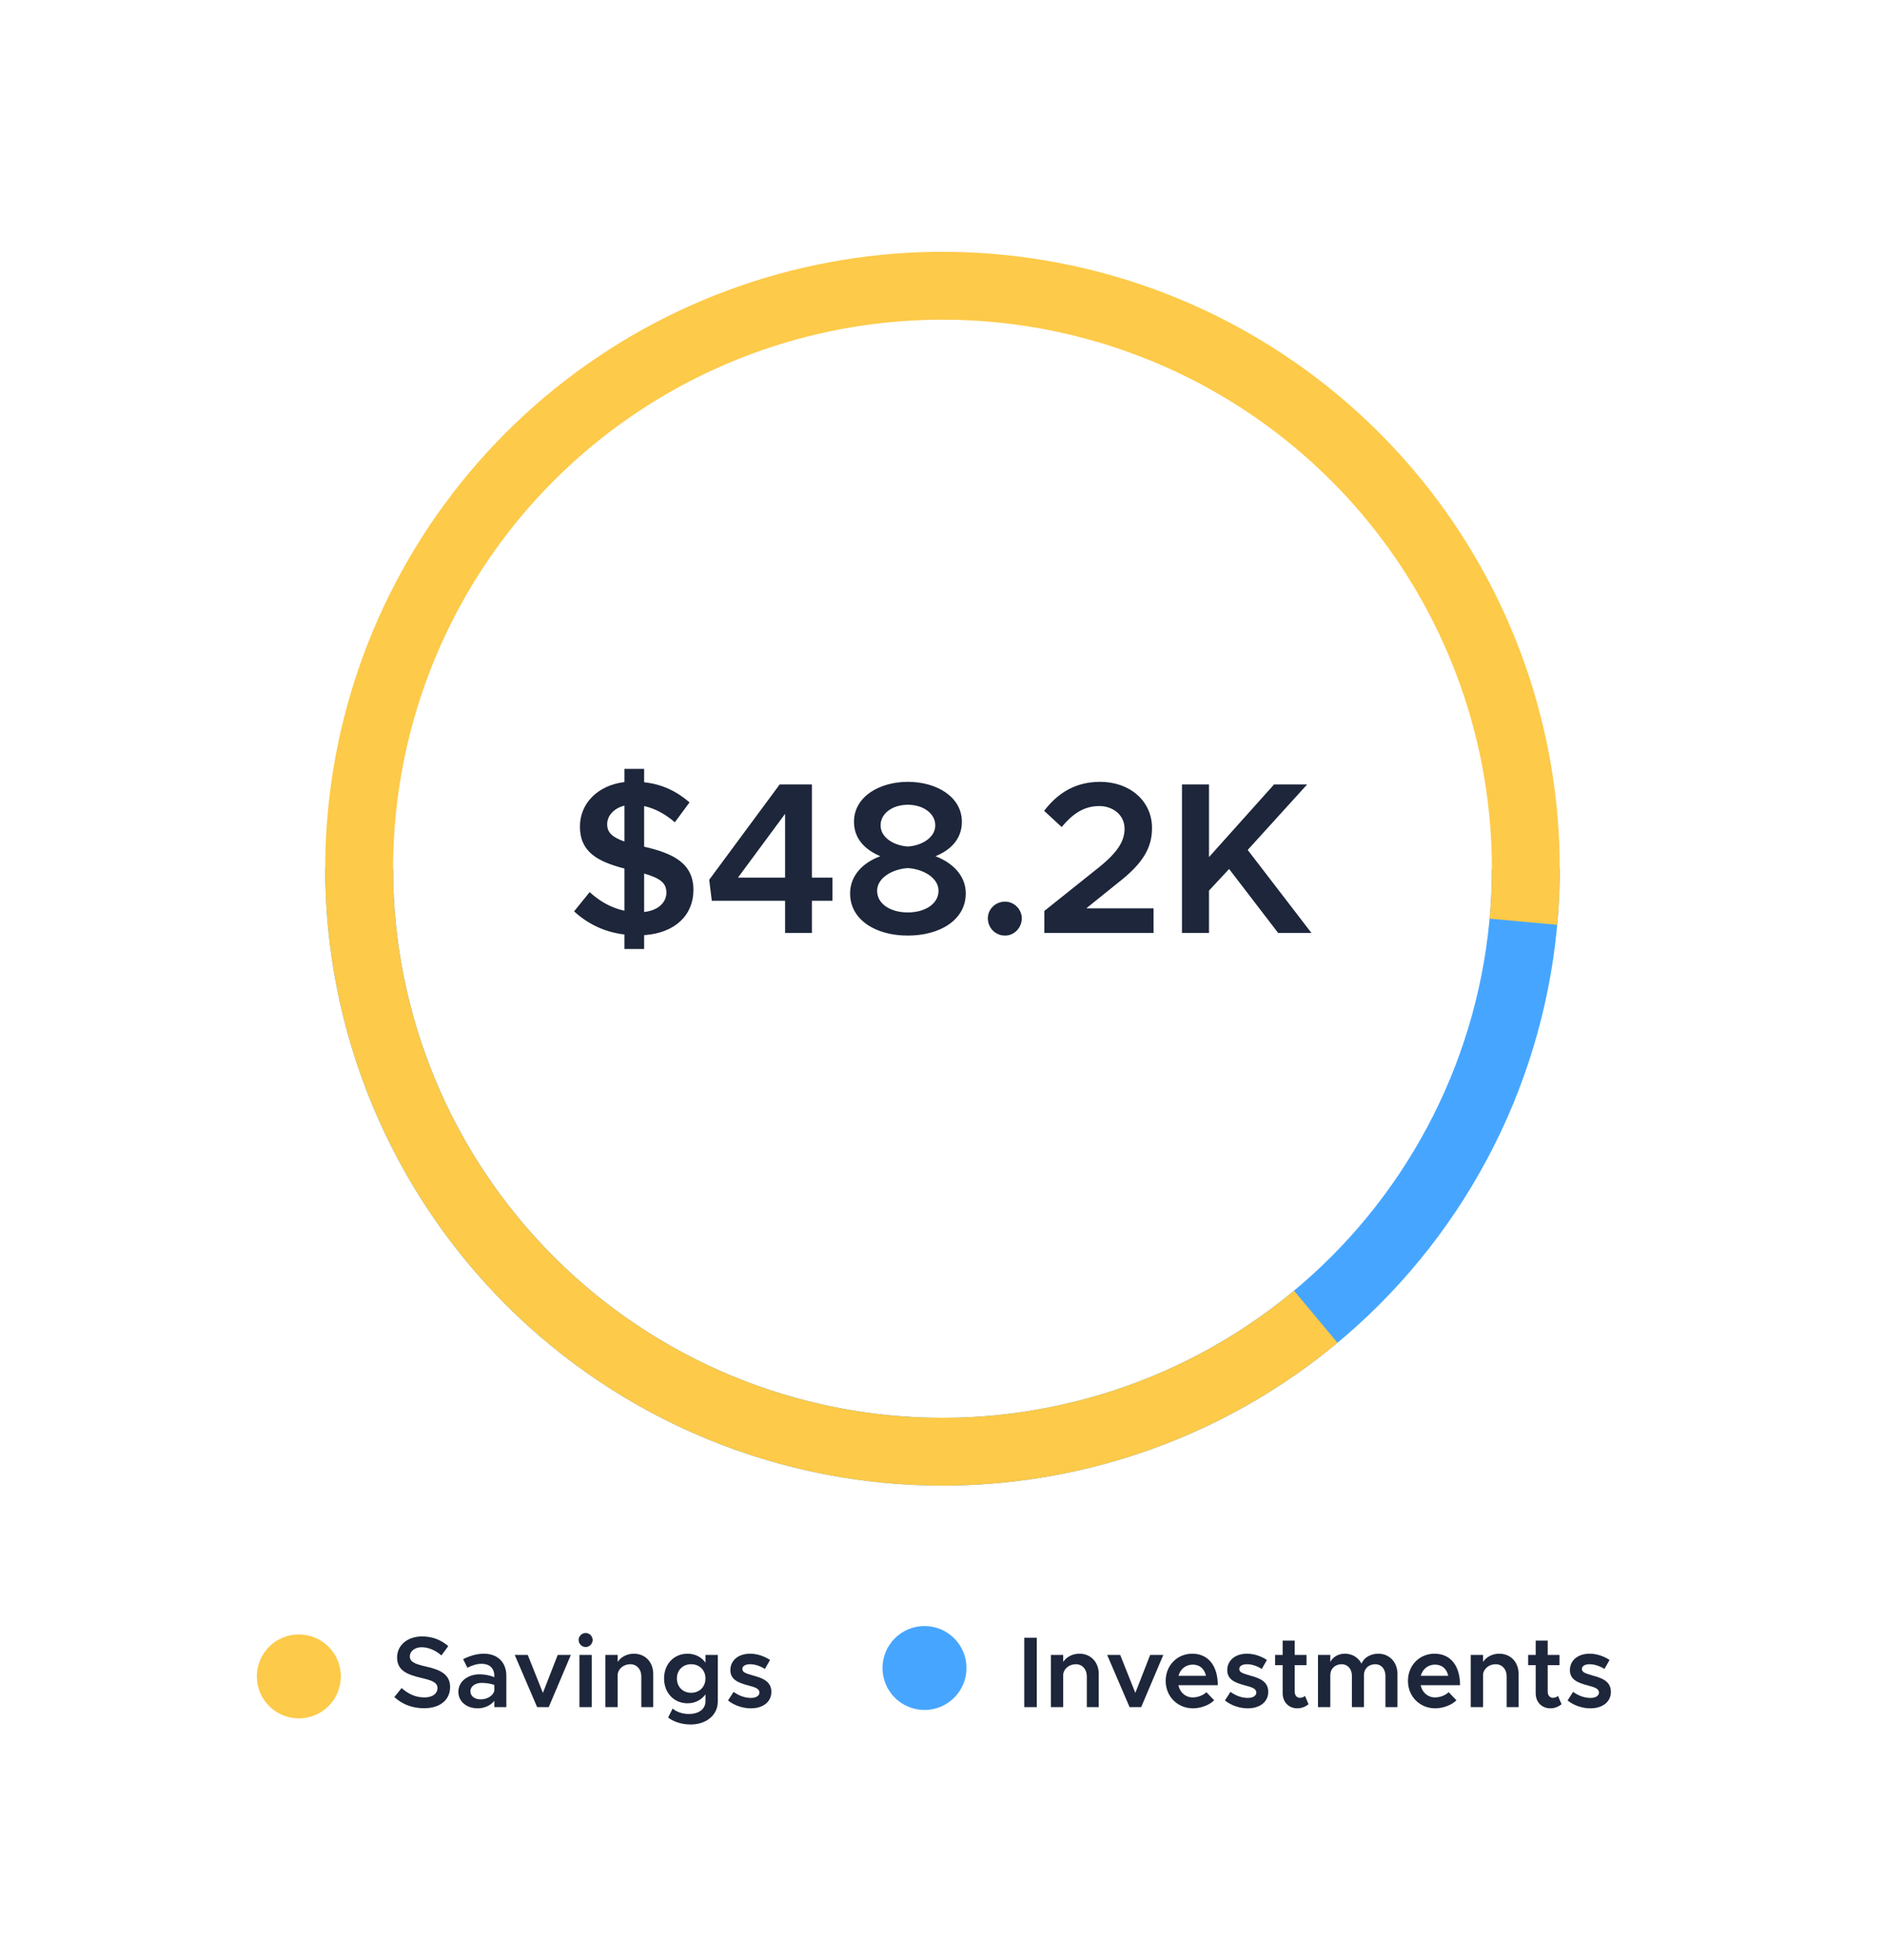 <svg xmlns="http://www.w3.org/2000/svg" width="279" height="290" viewBox="0 0 279 290" fill="none"><rect width="279" height="290" fill="white"></rect><path d="M230.864 128.559C230.864 140.548 228.501 152.419 223.91 163.495C219.318 174.572 212.588 184.636 204.104 193.113C195.62 201.591 185.549 208.315 174.464 212.903C163.379 217.491 151.498 219.852 139.5 219.852C127.502 219.852 115.621 217.491 104.536 212.903C93.452 208.315 83.38 201.591 74.896 193.113C66.412 184.636 59.682 174.572 55.09 163.495C50.499 152.419 48.136 140.548 48.136 128.559L58.186 128.559C58.186 139.229 60.289 149.795 64.376 159.652C68.462 169.51 74.451 178.467 82.002 186.012C89.553 193.557 98.517 199.542 108.382 203.625C118.248 207.708 128.822 209.81 139.5 209.81C150.178 209.81 160.752 207.708 170.618 203.625C180.483 199.542 189.447 193.557 196.998 186.012C204.549 178.467 210.538 169.51 214.625 159.652C218.711 149.795 220.814 139.229 220.814 128.559H230.864Z" fill="#46A6FF"></path><path d="M197.962 198.716C181.718 212.231 161.287 219.7 140.15 219.85C119.013 220 98.478 212.823 82.043 199.54C65.608 186.257 54.291 167.691 50.02 147.006C45.749 126.32 48.788 104.795 58.62 86.097C68.451 67.4 84.466 52.687 103.937 44.466C123.407 36.244 145.129 35.023 165.399 41.01C185.67 46.998 203.236 59.823 215.104 77.3C226.972 94.778 232.408 115.827 230.486 136.861L220.477 135.948C222.188 117.228 217.35 98.494 206.787 82.939C196.225 67.384 180.591 55.969 162.55 50.641C144.509 45.312 125.178 46.399 107.849 53.716C90.52 61.033 76.266 74.127 67.516 90.768C58.767 107.409 56.062 126.567 59.863 144.977C63.664 163.387 73.737 179.91 88.363 191.732C102.99 203.554 121.267 209.942 140.079 209.808C158.891 209.674 177.074 203.027 191.531 190.999L197.962 198.716Z" fill="#FDCA49"></path><path d="M102.635 131.699C102.635 127.795 99.723 126.291 95.339 125.299V119.283C96.939 119.635 98.475 120.467 99.883 121.683L102.059 118.739C100.203 117.139 98.059 116.051 95.339 115.763V113.779H92.427V115.731C88.491 116.211 85.835 118.867 85.835 122.323C85.835 126.099 88.491 127.507 92.427 128.531V134.771C90.475 134.355 88.779 133.395 87.275 132.019L84.971 134.867C86.987 136.723 89.483 137.939 92.427 138.291V140.435H95.339V138.387C99.979 138.067 102.635 135.379 102.635 131.699ZM89.867 121.971C89.867 120.723 90.859 119.603 92.427 119.219V124.531C90.699 123.923 89.867 123.251 89.867 121.971ZM95.339 134.963V129.267C97.611 129.939 98.635 130.611 98.635 132.083C98.635 133.491 97.515 134.707 95.339 134.963ZM116.202 138.067H120.17V133.299H123.21V129.875H120.17V116.083H115.402L104.97 130.195L105.354 133.299H116.202V138.067ZM109.226 129.875L116.202 120.435V129.875H109.226ZM134.367 138.451C139.103 138.451 142.943 136.147 142.943 132.211C142.943 129.619 141.055 127.699 138.463 126.707C140.671 125.811 142.367 124.179 142.367 121.619C142.367 117.907 138.623 115.699 134.367 115.699C130.239 115.699 126.399 117.843 126.399 121.619C126.399 124.115 128.031 125.747 130.303 126.707C127.743 127.635 125.823 129.555 125.823 132.211C125.823 136.115 129.599 138.451 134.367 138.451ZM134.367 125.267C132.543 125.171 130.335 124.083 130.335 122.131C130.335 120.403 132.063 119.091 134.367 119.091C136.671 119.091 138.431 120.403 138.431 122.131C138.431 124.051 136.255 125.171 134.367 125.267ZM134.367 135.027C131.775 135.027 129.823 133.747 129.823 131.827C129.823 129.779 132.351 128.563 134.367 128.467C136.415 128.563 138.911 129.779 138.911 131.827C138.911 133.747 136.927 135.027 134.367 135.027ZM148.772 138.451C150.116 138.451 151.236 137.299 151.236 135.891C151.236 134.579 150.116 133.427 148.772 133.427C147.3 133.427 146.212 134.579 146.212 135.891C146.212 137.299 147.3 138.451 148.772 138.451ZM154.575 138.067H170.735V134.419H160.783L165.391 130.707C169.167 127.795 170.511 125.459 170.511 122.547C170.511 118.483 167.183 115.699 162.831 115.699C159.279 115.699 156.623 117.267 154.543 119.987L157.135 122.387C158.735 120.467 160.399 119.283 162.703 119.283C164.687 119.283 166.447 120.563 166.447 122.643C166.447 124.435 165.455 126.099 162.671 128.339L154.575 134.803V138.067ZM174.945 138.067H178.945V131.795L181.921 128.595L189.185 138.067H194.113L184.673 125.779L193.473 116.083H188.577L178.945 126.835V116.083H174.945V138.067Z" fill="#1D263A"></path><ellipse cx="44.231" cy="248.082" rx="6.216" ry="6.211" fill="#FDCA49"></ellipse><path d="M62.764 252.791C65.215 252.791 66.619 251.491 66.619 249.653C66.619 247.785 65.185 247.097 63.048 246.619C61.419 246.246 60.657 245.947 60.657 245.11C60.657 244.393 61.359 243.765 62.39 243.765C63.406 243.765 64.438 244.198 65.334 244.975L66.35 243.6C65.319 242.719 64.094 242.166 62.465 242.166C60.298 242.166 58.773 243.481 58.773 245.274C58.773 247.202 60.253 247.815 62.375 248.308C64.019 248.697 64.751 248.98 64.751 249.832C64.751 250.565 64.094 251.192 62.824 251.192C61.478 251.192 60.388 250.654 59.446 249.802L58.37 251.133C59.506 252.194 61 252.791 62.764 252.791ZM71.626 244.721C70.654 244.721 69.638 244.99 68.547 245.528L69.175 246.799C69.832 246.47 70.534 246.216 71.267 246.216C72.672 246.216 73.165 247.083 73.165 247.979V248.188C72.462 247.919 71.7 247.77 70.998 247.77C69.264 247.77 67.844 248.816 67.844 250.34C67.844 251.835 69.085 252.806 70.729 252.806C71.626 252.806 72.597 252.418 73.165 251.7V252.627H74.943V247.979C74.943 246.021 73.673 244.721 71.626 244.721ZM71.132 251.476C70.266 251.476 69.623 251.013 69.623 250.281C69.623 249.548 70.355 249.04 71.267 249.04C71.954 249.04 72.597 249.145 73.165 249.339V250.206C72.956 251.028 72.014 251.476 71.132 251.476ZM79.503 252.627H81.221L84.494 244.901H82.551L80.355 250.52L78.113 244.901H76.185L79.503 252.627ZM86.688 243.735C87.256 243.735 87.719 243.242 87.719 242.689C87.719 242.136 87.256 241.658 86.688 241.658C86.105 241.658 85.642 242.136 85.642 242.689C85.642 243.242 86.105 243.735 86.688 243.735ZM85.761 252.627H87.585V244.901H85.761V252.627ZM93.814 244.721C92.798 244.721 91.901 245.214 91.423 245.932V244.901H89.6V252.627H91.423V247.74C91.543 246.918 92.335 246.276 93.291 246.276C94.248 246.276 94.92 247.023 94.92 248.069V252.627H96.683V247.71C96.683 245.962 95.503 244.721 93.814 244.721ZM104.416 244.901V246.051C103.863 245.229 102.862 244.721 101.771 244.721C99.769 244.721 98.289 246.231 98.289 248.383C98.289 250.535 99.769 252.059 101.771 252.059C102.877 252.059 103.804 251.566 104.416 250.744V251.745C104.416 252.911 103.46 253.643 101.936 253.643C101.024 253.643 100.097 253.329 99.559 252.836L98.887 254.166C99.649 254.764 100.875 255.197 102.205 255.197C104.566 255.197 106.24 253.793 106.24 251.805V244.901H104.416ZM102.294 250.505C101.069 250.505 100.187 249.623 100.187 248.383C100.187 247.157 101.069 246.276 102.294 246.276C103.535 246.276 104.416 247.157 104.416 248.383C104.416 249.623 103.535 250.505 102.294 250.505ZM111.135 252.806C112.943 252.806 114.169 251.85 114.169 250.37C114.169 248.756 112.764 248.308 111.464 247.949C110.283 247.606 109.879 247.456 109.879 246.963C109.879 246.53 110.373 246.276 111.015 246.276C111.688 246.276 112.48 246.515 113.212 246.978L113.974 245.648C113.137 245.095 112.076 244.721 111.015 244.721C109.297 244.721 108.101 245.708 108.101 247.157C108.116 248.532 109.177 249.01 110.851 249.444C111.733 249.683 112.405 249.877 112.405 250.475C112.405 250.953 111.897 251.267 111.165 251.267C110.193 251.267 109.326 250.908 108.579 250.37L107.757 251.641C108.684 252.388 109.954 252.806 111.135 252.806Z" fill="#1D263A"></path><ellipse cx="136.836" cy="246.838" rx="6.216" ry="6.211" fill="#46A6FF"></ellipse><path d="M151.603 252.627H153.456V242.36H151.603V252.627ZM159.755 244.721C158.739 244.721 157.842 245.214 157.364 245.932V244.901H155.541V252.627H157.364V247.74C157.484 246.918 158.276 246.276 159.232 246.276C160.189 246.276 160.861 247.023 160.861 248.069V252.627H162.625V247.71C162.625 245.962 161.444 244.721 159.755 244.721ZM167.189 252.627H168.908L172.181 244.901H170.238L168.041 250.52L165.8 244.901H163.872L167.189 252.627ZM176.554 251.192C175.448 251.192 174.641 250.445 174.417 249.384H180.245C180.245 246.53 178.855 244.721 176.464 244.721C174.267 244.721 172.534 246.425 172.534 248.741C172.534 251.118 174.357 252.806 176.569 252.806C177.689 252.806 179.034 252.328 179.707 251.611L178.556 250.415C178.123 250.864 177.271 251.192 176.554 251.192ZM176.539 246.335C177.63 246.335 178.287 247.023 178.496 247.994H174.431C174.7 246.978 175.522 246.335 176.539 246.335ZM184.68 252.806C186.488 252.806 187.713 251.85 187.713 250.37C187.713 248.756 186.309 248.308 185.008 247.949C183.828 247.606 183.424 247.456 183.424 246.963C183.424 246.53 183.917 246.276 184.56 246.276C185.233 246.276 186.025 246.515 186.757 246.978L187.519 245.648C186.682 245.095 185.621 244.721 184.56 244.721C182.841 244.721 181.646 245.708 181.646 247.157C181.661 248.532 182.722 249.01 184.396 249.444C185.277 249.683 185.95 249.877 185.95 250.475C185.95 250.953 185.442 251.267 184.71 251.267C183.738 251.267 182.871 250.908 182.124 250.37L181.302 251.641C182.229 252.388 183.499 252.806 184.68 252.806ZM193.153 250.968C192.989 251.133 192.705 251.252 192.391 251.252C191.958 251.252 191.629 250.878 191.629 250.355V246.41H193.377V244.901H191.629V242.779H189.85V244.901H188.73V246.41H189.85V250.58C189.85 251.88 190.747 252.806 192.032 252.806C192.615 252.806 193.243 252.567 193.676 252.194L193.153 250.968ZM204.013 244.721C202.863 244.721 201.891 245.289 201.518 246.186C201.039 245.274 200.143 244.721 199.052 244.721C198.08 244.721 197.288 245.2 196.9 245.947V244.901H195.076V252.627H196.9V247.89C196.9 246.948 197.602 246.276 198.588 246.276C199.485 246.276 200.098 246.993 200.098 248.009V252.627H201.876V247.89C201.876 246.948 202.564 246.276 203.565 246.276C204.447 246.276 205.059 246.993 205.059 248.009V252.627H206.838V247.71C206.838 245.962 205.627 244.721 204.013 244.721ZM212.412 251.192C211.306 251.192 210.499 250.445 210.275 249.384H216.103C216.103 246.53 214.713 244.721 212.322 244.721C210.125 244.721 208.392 246.425 208.392 248.741C208.392 251.118 210.215 252.806 212.427 252.806C213.547 252.806 214.892 252.328 215.565 251.611L214.414 250.415C213.981 250.864 213.129 251.192 212.412 251.192ZM212.397 246.335C213.488 246.335 214.145 247.023 214.354 247.994H210.29C210.559 246.978 211.38 246.335 212.397 246.335ZM221.898 244.721C220.881 244.721 219.985 245.214 219.507 245.932V244.901H217.683V252.627H219.507V247.74C219.626 246.918 220.418 246.276 221.375 246.276C222.331 246.276 223.004 247.023 223.004 248.069V252.627H224.767V247.71C224.767 245.962 223.586 244.721 221.898 244.721ZM230.602 250.968C230.438 251.133 230.154 251.252 229.84 251.252C229.406 251.252 229.078 250.878 229.078 250.355V246.41H230.826V244.901H229.078V242.779H227.299V244.901H226.178V246.41H227.299V250.58C227.299 251.88 228.196 252.806 229.481 252.806C230.064 252.806 230.692 252.567 231.125 252.194L230.602 250.968ZM235.395 252.806C237.203 252.806 238.428 251.85 238.428 250.37C238.428 248.756 237.024 248.308 235.723 247.949C234.543 247.606 234.139 247.456 234.139 246.963C234.139 246.53 234.633 246.276 235.275 246.276C235.948 246.276 236.74 246.515 237.472 246.978L238.234 245.648C237.397 245.095 236.336 244.721 235.275 244.721C233.557 244.721 232.361 245.708 232.361 247.157C232.376 248.532 233.437 249.01 235.111 249.444C235.992 249.683 236.665 249.877 236.665 250.475C236.665 250.953 236.157 251.267 235.425 251.267C234.453 251.267 233.586 250.908 232.839 250.37L232.017 251.641C232.944 252.388 234.214 252.806 235.395 252.806Z" fill="#1D263A"></path></svg>